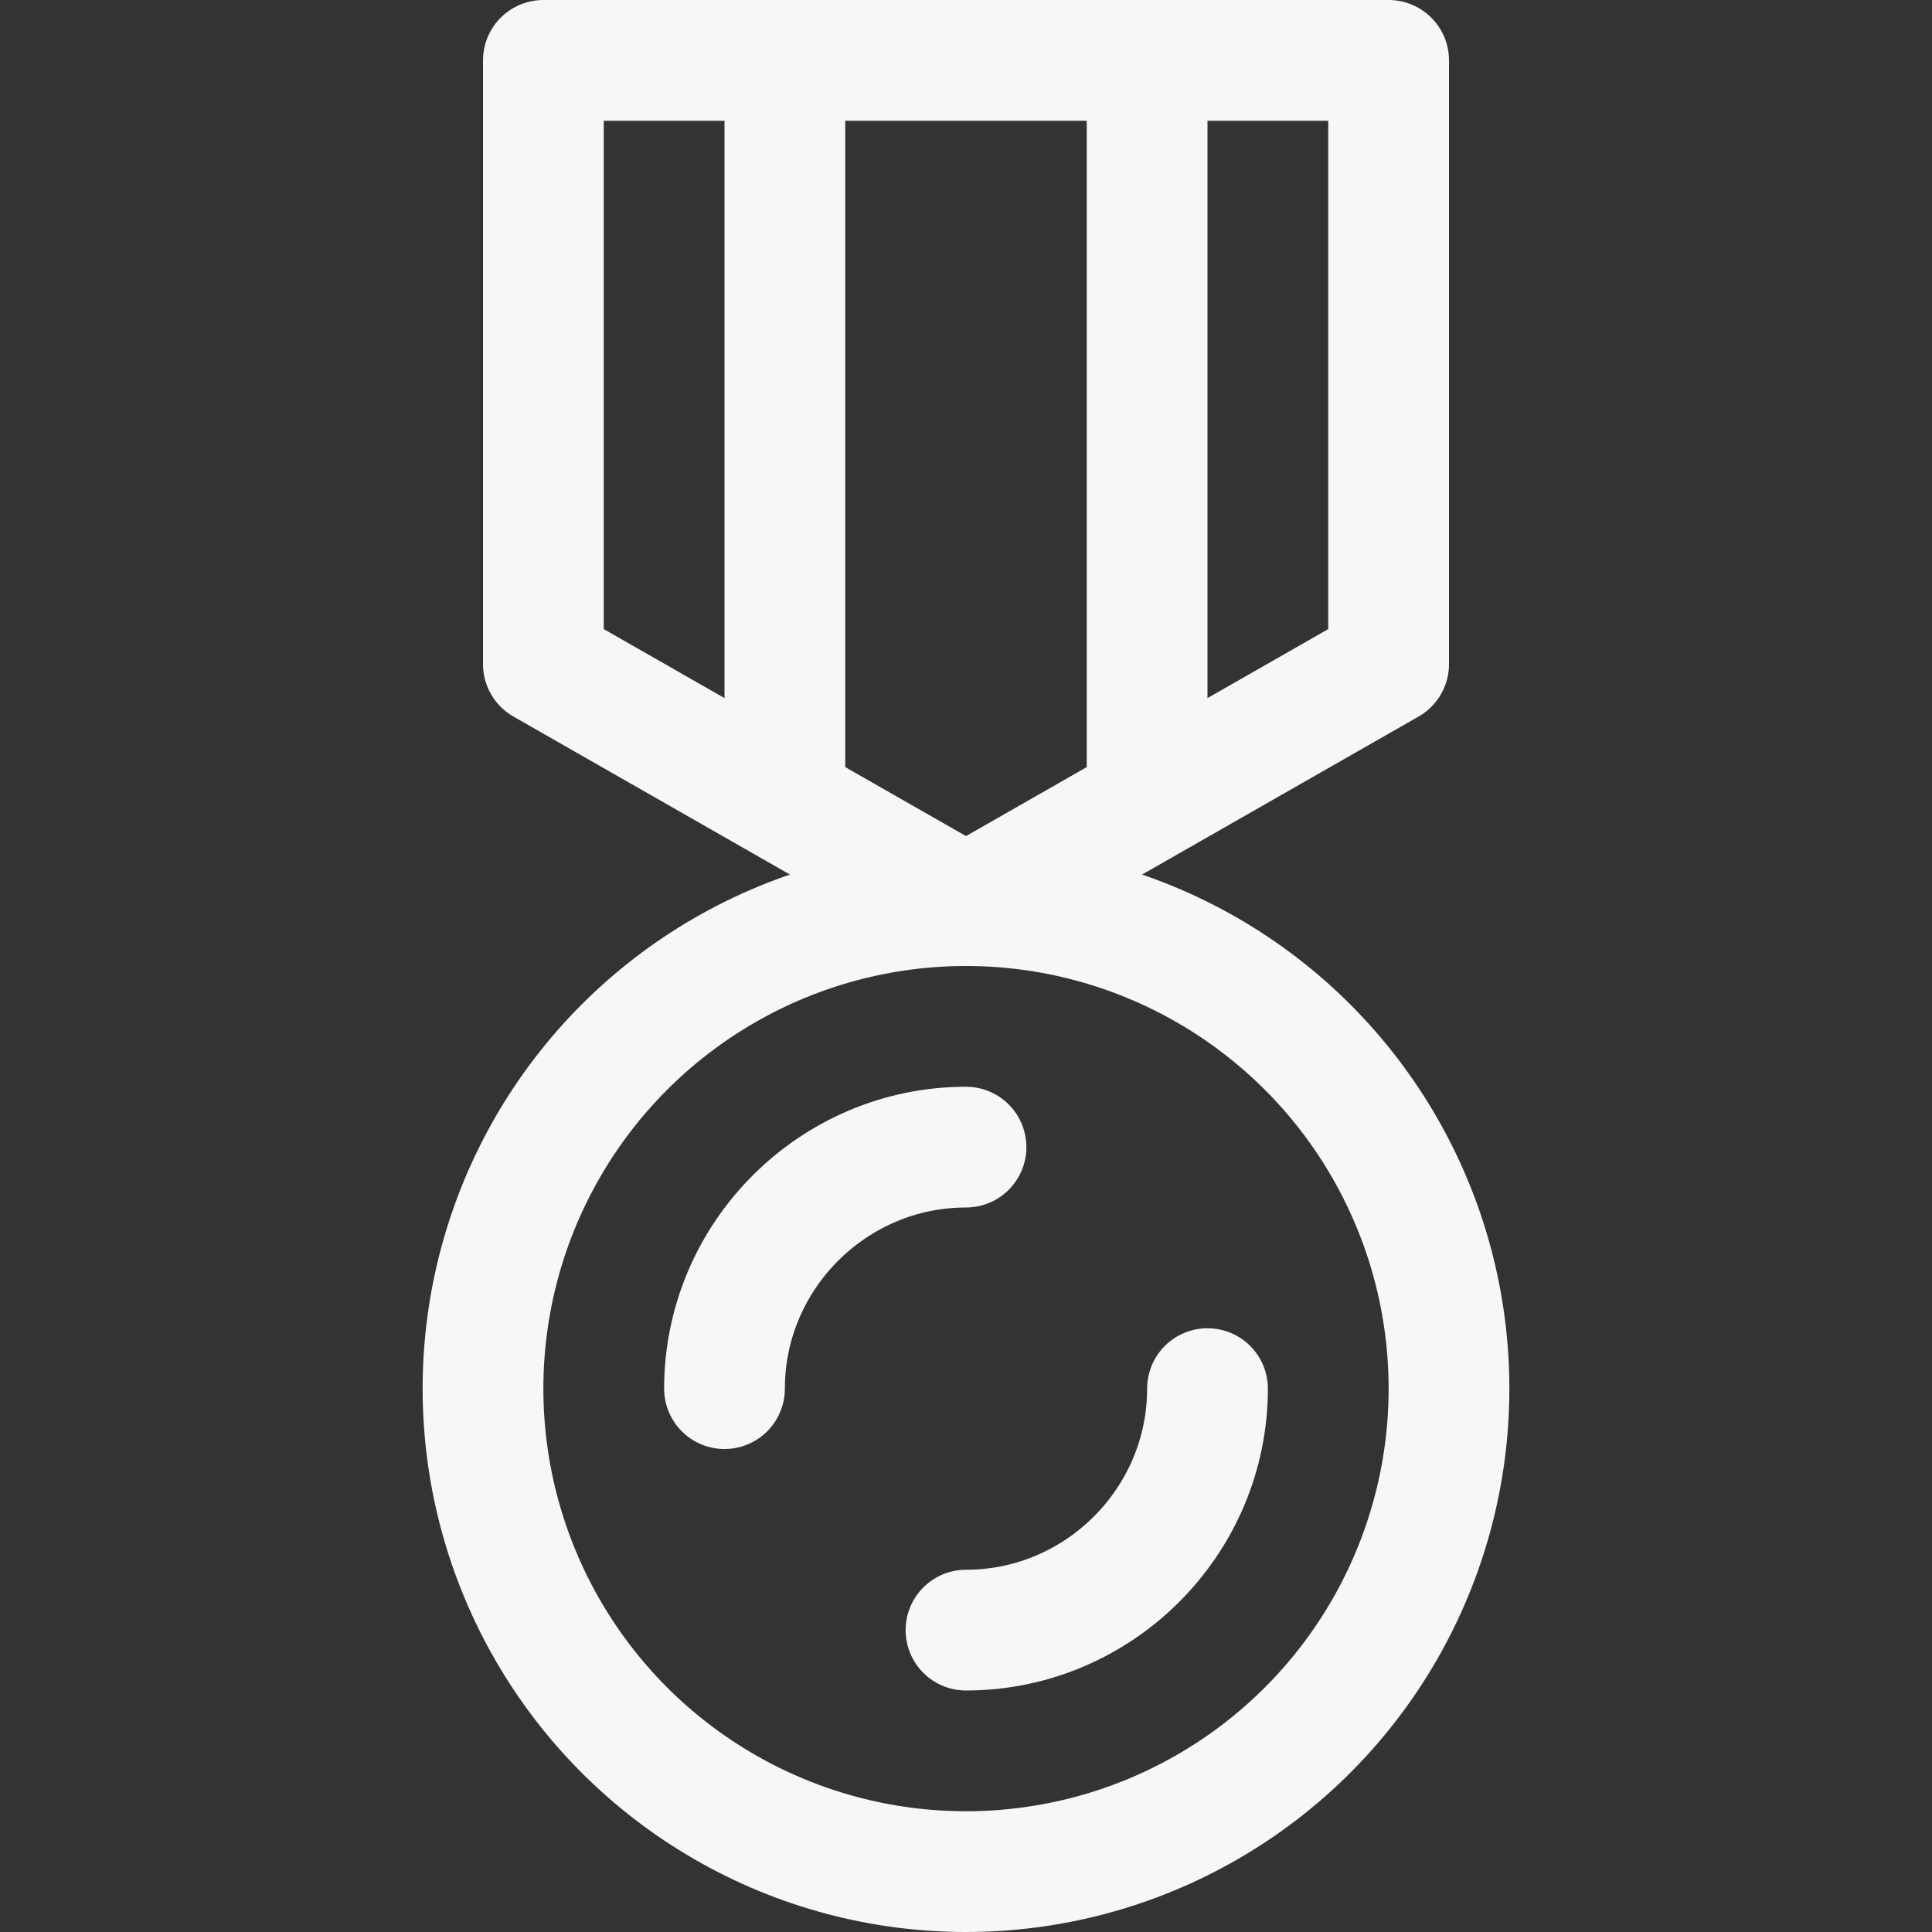 <?xml version="1.0" encoding="UTF-8"?>
<svg xmlns="http://www.w3.org/2000/svg" version="1.1" viewBox="0 0 32 32">
  <rect x="0" y="0" width="32" height="32" fill="#333333" stroke="none"/>
  <defs>
    <style>
      .cls-1 {
        fill: none;
        stroke: #f7f7f7;
        stroke-linecap: round;
        stroke-linejoin: round;
        stroke-width: 2px;
      }
    </style>
  </defs>
  <!-- Generator: Adobe Illustrator 28.6.0, SVG Export Plug-In . SVG Version: 1.2.0 Build 709)  -->
  <g>
    <g id="Layer_1">
      <g id="_08-award">
        <polygon class="cls-1" points="23 11 16 15 9 11 9 1 23 1 23 11"/>
        <circle class="cls-1" cx="16" cy="23" r="8"/>
        <path class="cls-1" d="M16,19c-2.2,0-4,1.8-4,4"/>
        <path class="cls-1" d="M16,27c2.2,0,4-1.8,4-4"/>
        <line class="cls-1" x1="13" y1="1" x2="13" y2="13"/>
        <line class="cls-1" x1="19" y1="1" x2="19" y2="13"/>
      </g>
    </g>
  </g>
</svg>